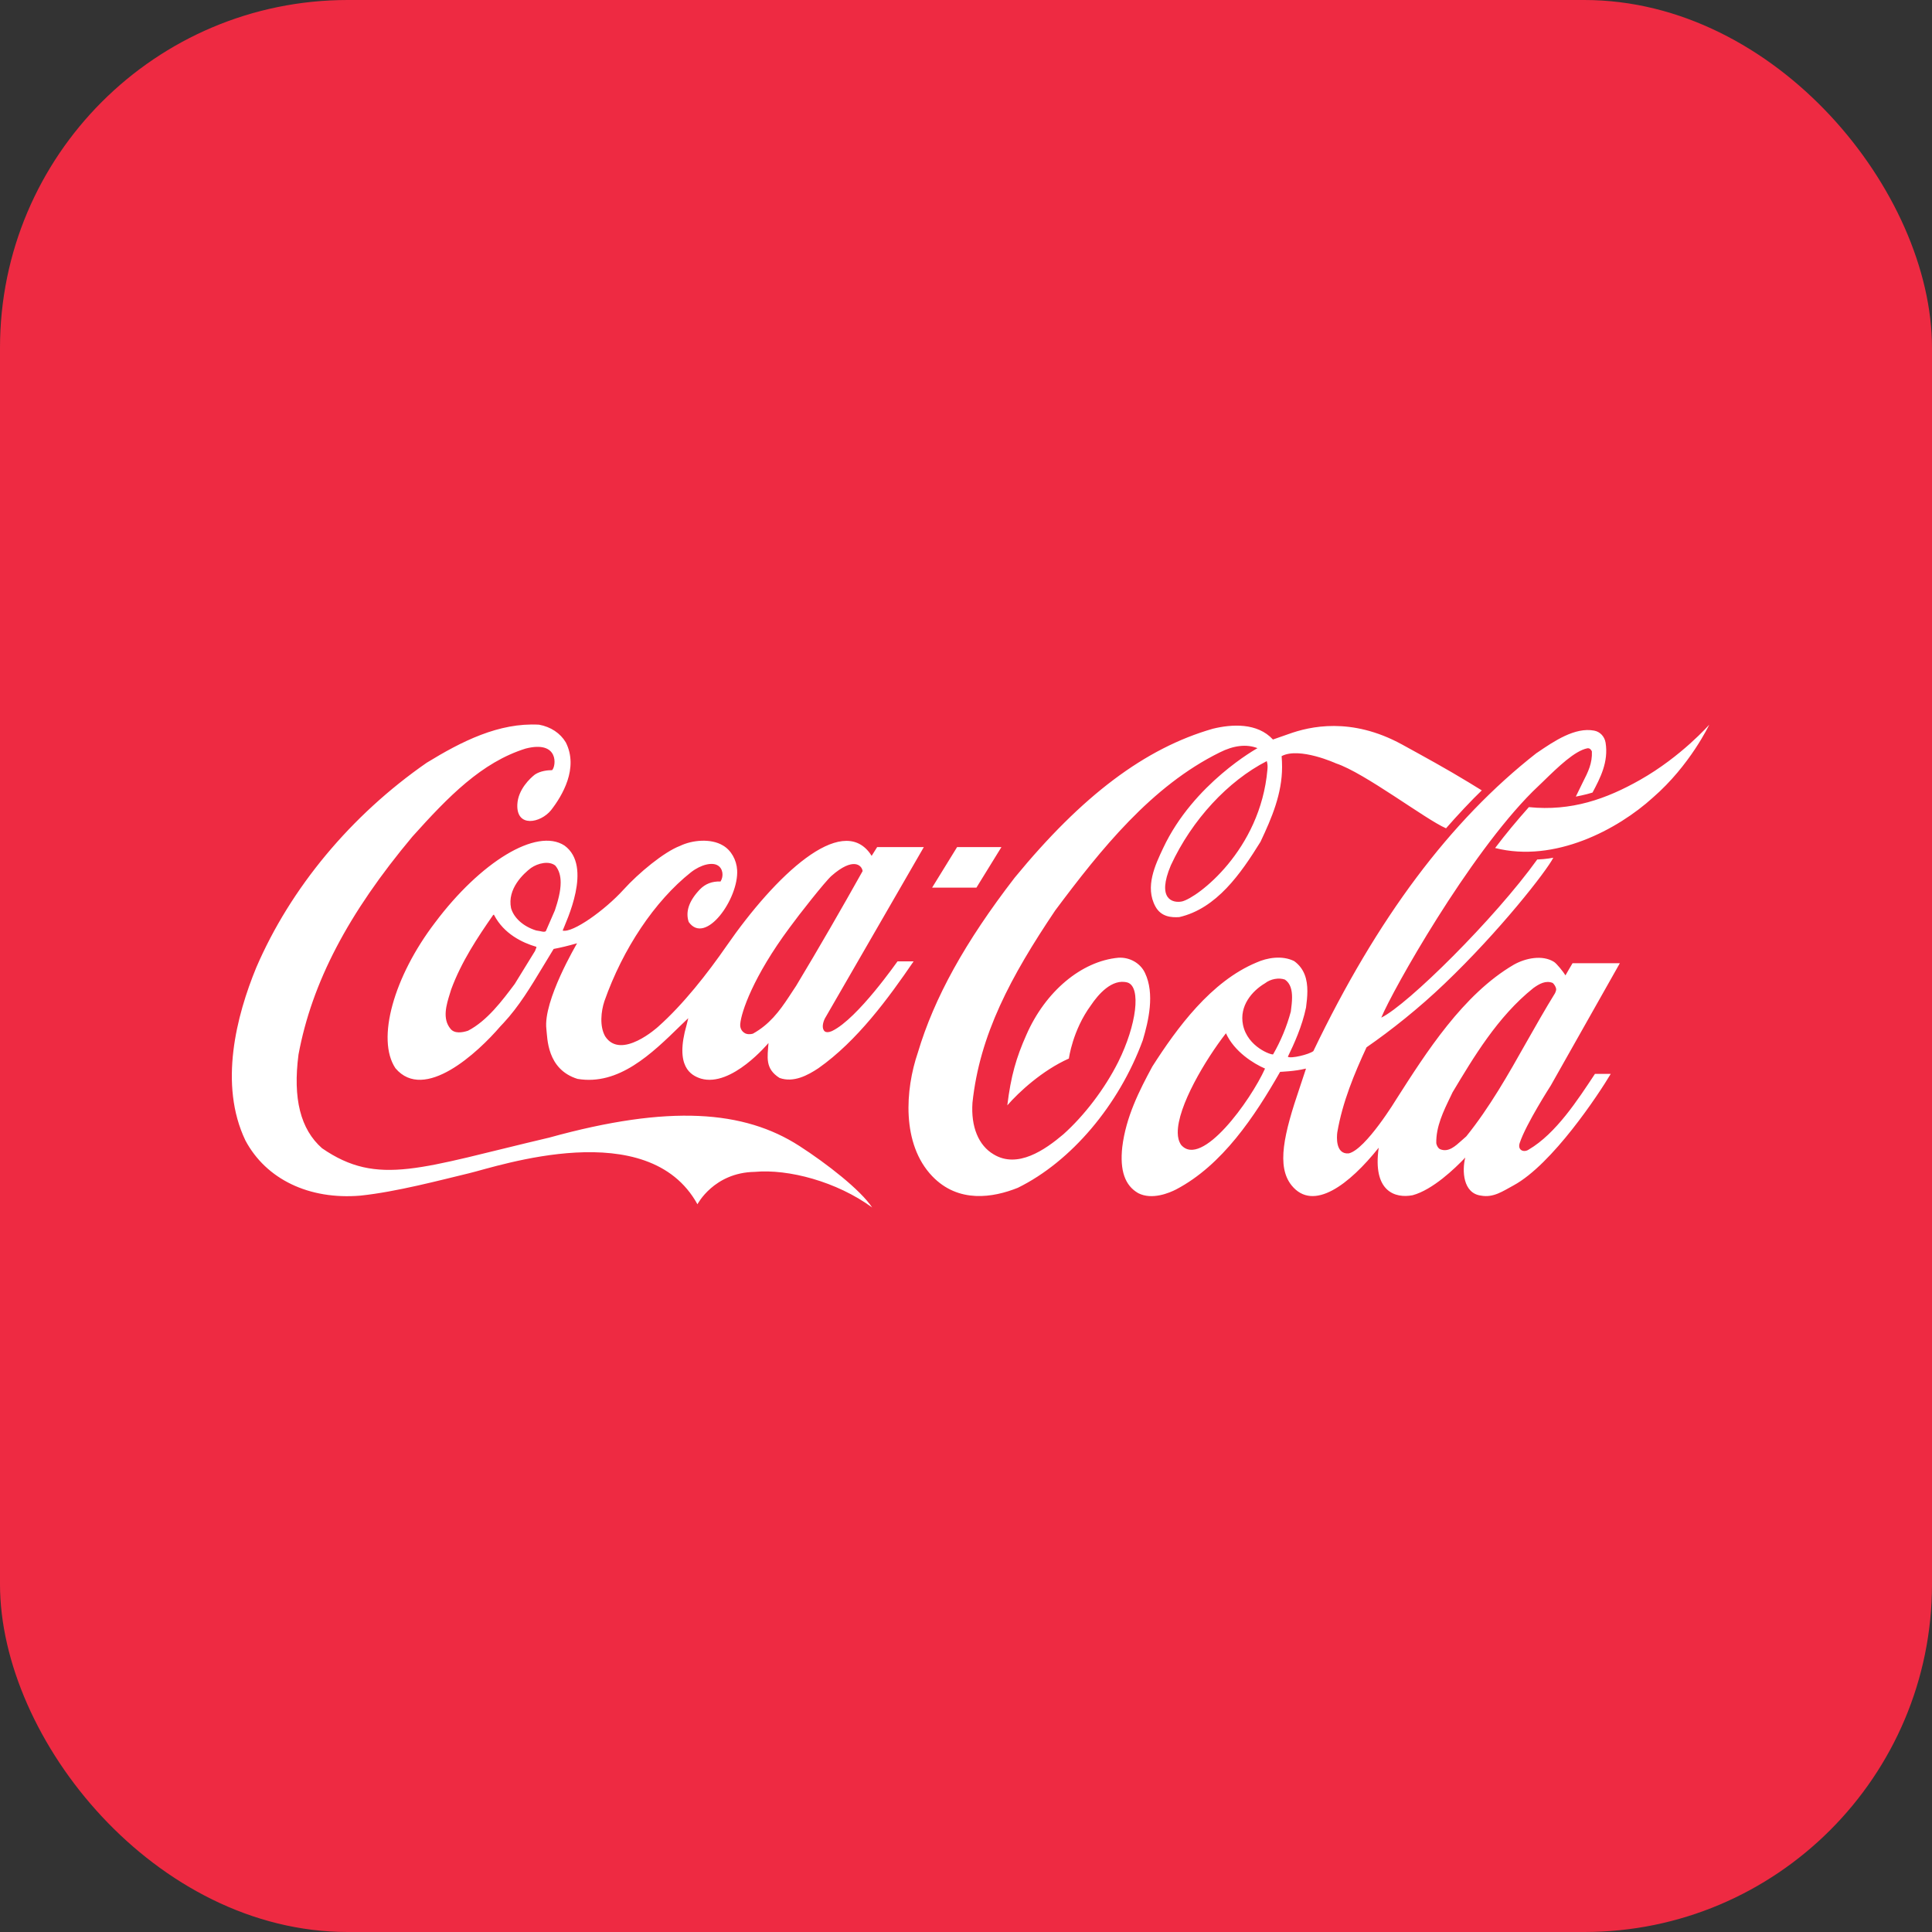 <svg width="200" height="200" viewBox="0 0 200 200" fill="none" xmlns="http://www.w3.org/2000/svg">
<rect x="0" y="0" width="200" height="200" fill="#333333" stroke="none"/>
<rect width="200" height="200" rx="36" fill="#EE2A42"/>
<path d="M151.788 117.638C151.786 117.638 151.315 118.057 151.315 118.057C150.643 118.658 149.951 119.3 149.115 118.979C148.884 118.895 148.722 118.588 148.683 118.35C148.645 116.632 149.42 115.04 150.172 113.489L150.364 113.084C152.526 109.48 155.039 105.234 158.73 102.287C159.351 101.839 160.026 101.462 160.739 101.756C160.902 101.909 161.093 102.175 161.093 102.44C161.093 102.524 161.018 102.747 160.975 102.817C159.945 104.48 158.963 106.226 158.008 107.902C156.143 111.213 154.208 114.635 151.788 117.639L151.788 117.638ZM131.792 109.145C131.65 109.243 129.157 108.405 128.675 106.1C128.267 104.116 129.635 102.565 130.96 101.784C131.528 101.337 132.384 101.183 133.012 101.406C133.595 101.798 133.753 102.496 133.753 103.25C133.753 103.712 133.692 104.186 133.637 104.619C133.637 104.619 133.627 104.703 133.625 104.717C133.21 106.267 132.574 107.79 131.792 109.145L131.792 109.145ZM122.268 118.519C122.014 118.141 121.929 117.729 121.921 117.283C121.872 114.544 124.824 109.639 126.907 106.967H126.912C127.785 108.876 129.762 110.102 130.956 110.619C129.473 113.916 124.389 120.977 122.269 118.519H122.268ZM158.251 119.005C157.757 119.34 157.064 119.082 157.323 118.314C157.969 116.359 160.536 112.373 160.536 112.373L167.685 99.713H162.788C162.555 100.095 162.057 100.971 162.057 100.971C161.831 100.595 161.153 99.757 160.874 99.576C159.678 98.821 157.923 99.178 156.712 99.862C151.447 102.936 147.605 109.009 144.576 113.744C144.576 113.744 141.387 119.008 139.616 119.4C138.234 119.512 138.377 117.653 138.437 117.22C138.971 114.09 140.212 111.115 141.462 108.419C144.005 106.659 146.907 104.354 149.545 101.826C155.268 96.363 160.093 90.175 160.798 88.792C160.798 88.792 160.035 88.946 159.133 88.974C154.73 95.106 145.719 104.019 142.988 105.345C144.198 102.439 152.017 88.568 158.671 81.933L159.718 80.927C161.337 79.349 163.014 77.728 164.321 77.463C164.459 77.449 164.637 77.463 164.791 77.785C164.849 79.014 164.391 79.922 163.865 80.956L163.128 82.464C163.128 82.464 164.172 82.269 164.857 82.045C165.653 80.551 166.533 78.874 166.209 76.877C166.1 76.234 165.634 75.745 165.026 75.633C163.041 75.256 160.878 76.722 159.137 77.91L159.067 77.952C150.12 84.951 142.564 95.037 135.959 108.81C135.48 109.173 133.63 109.606 133.316 109.397C133.968 108.056 134.789 106.253 135.2 104.298C135.272 103.739 135.338 103.166 135.338 102.608C135.338 101.405 135.049 100.274 133.97 99.492C132.705 98.864 131.142 99.157 130.088 99.632C125.366 101.588 121.837 106.421 119.291 110.402C117.921 112.931 116.555 115.639 116.177 118.741C115.911 121.172 116.453 122.736 117.837 123.519C119.26 124.245 121.052 123.49 121.756 123.127C126.539 120.613 129.881 115.57 132.516 110.96C132.621 110.946 134.059 110.905 135.147 110.625C135.162 110.625 135.168 110.625 135.192 110.64C135.13 110.848 134.567 112.525 134.567 112.525C132.898 117.414 132.125 120.739 133.703 122.709C135.956 125.489 139.688 122.611 142.723 118.811C142.072 123.365 144.435 124.078 146.237 123.729C148.307 123.17 150.614 120.963 151.684 119.831C151.341 121.158 151.434 123.533 153.317 123.77C154.608 124.009 155.573 123.308 156.691 122.707C160.7 120.527 165.499 113.265 166.745 111.166H165.111C163.34 113.838 161.086 117.342 158.251 119.005L158.251 119.005ZM96.492 91.887H101.08L103.669 87.688H99.08L96.492 91.887ZM169.783 80.732C166.284 82.716 162.658 84 158.268 83.553C157.051 84.923 155.866 86.334 154.775 87.786C160.936 89.351 167.468 85.873 171.111 82.562C174.965 79.223 176.941 75.019 176.941 75.019C176.941 75.019 174.052 78.316 169.783 80.732L169.783 80.732ZM131.203 79.67C130.473 88.024 123.97 92.928 122.36 93.318C121.385 93.513 119.721 93.08 121.207 89.575C123.394 84.853 127.129 80.844 131.136 78.79C131.234 79.139 131.232 79.362 131.203 79.67L131.203 79.67ZM118.53 100.722C118.064 99.716 116.958 99.073 115.779 99.143C111.951 99.493 108.207 102.635 106.241 107.147C105.209 109.467 104.646 111.38 104.277 114.425C105.467 113.057 107.895 110.808 110.651 109.578C110.651 109.578 111.026 106.659 112.937 104.061C113.661 102.985 115.108 101.253 116.734 101.714C118.154 102.189 117.655 106.114 115.768 109.913C114.371 112.707 112.233 115.502 110.071 117.429C108.159 119.049 105.33 121.005 102.855 119.496C101.296 118.575 100.501 116.647 100.669 114.16C101.414 107.106 104.63 101.099 109.232 94.254C113.978 87.898 119.209 81.375 126.257 77.895C127.695 77.169 129.026 77.002 130.176 77.449C130.176 77.449 123.561 81.081 120.407 87.8C119.605 89.505 118.489 91.809 119.613 93.849C120.2 94.91 121.242 94.994 122.082 94.938C125.947 94.044 128.444 90.44 130.485 87.144C131.668 84.643 132.72 82.156 132.72 79.39C132.72 79.055 132.702 78.608 132.674 78.273C134.521 77.295 138.307 79.027 138.307 79.027C141.267 80.005 147.568 84.825 149.693 85.746C150.73 84.545 152.434 82.729 153.393 81.821L152.004 80.969C149.781 79.614 147.431 78.329 145.117 77.058C139.864 74.194 135.588 75.2 133.411 75.982C132.556 76.289 131.774 76.555 131.774 76.555C130.159 74.795 127.51 74.962 125.559 75.437C118.54 77.449 112.023 82.352 105.037 90.859C99.9 97.523 96.713 103.278 95.016 108.963C93.707 112.79 93.309 118.42 96.504 121.759C99.22 124.594 102.822 123.98 105.366 122.96C110.877 120.25 115.831 114.41 118.299 107.692C118.895 105.694 119.556 102.873 118.53 100.721L118.53 100.722ZM57.441 94.24C57.432 94.268 56.505 96.391 56.505 96.391C56.371 96.503 56.159 96.447 55.916 96.391L55.5 96.321C54.194 95.916 53.209 95.05 52.905 94.016C52.486 92.005 54.207 90.426 54.965 89.854C55.693 89.35 56.824 89.085 57.481 89.602C57.886 90.077 58.04 90.692 58.04 91.363C58.04 92.27 57.759 93.29 57.441 94.24H57.441ZM55.45 98.277C55.45 98.277 55.408 98.403 55.387 98.444C55.382 98.444 53.28 101.866 53.28 101.866C52.012 103.557 50.428 105.681 48.449 106.7C47.862 106.896 47.051 107.022 46.638 106.505C45.762 105.457 46.213 104.005 46.58 102.831L46.71 102.412C47.762 99.563 49.431 97.048 51.055 94.715C51.076 94.701 51.121 94.687 51.138 94.687C51.141 94.701 51.148 94.701 51.151 94.729C52.17 96.684 54.081 97.592 55.511 98.011C55.52 98.011 55.529 98.025 55.529 98.053C55.529 98.095 55.506 98.151 55.45 98.277L55.45 98.277ZM81.738 96.028C82.678 94.729 85.414 91.251 86.081 90.664C88.324 88.694 89.221 89.561 89.298 90.175C87.205 93.918 84.734 98.207 82.41 102.063C82.415 102.049 81.683 103.166 81.683 103.166C80.657 104.73 79.624 106.071 77.939 107.007C77.699 107.077 77.302 107.105 77.039 106.909C76.722 106.7 76.596 106.35 76.632 105.987C76.733 104.786 77.958 101.113 81.738 96.028L81.738 96.028ZM58.441 87.535C55.541 85.635 49.712 89.267 45.043 95.497C40.773 101.085 38.93 107.58 40.936 110.583C43.921 114.117 49.461 108.977 51.817 106.225L52.121 105.904C53.724 104.186 54.962 102.118 56.16 100.134C56.16 100.134 57.261 98.318 57.313 98.234C57.994 98.109 58.814 97.913 59.738 97.648C59.724 97.69 56.203 103.599 56.562 106.532C56.674 107.427 56.589 110.695 59.785 111.687C64.046 112.4 67.448 109.103 70.449 106.169C70.449 106.169 70.96 105.681 71.249 105.402C71.176 105.695 71.081 106.085 71.081 106.085C69.833 110.416 71.515 111.324 72.566 111.659C75.745 112.582 79.542 107.972 79.554 107.972C79.455 109.424 79.168 110.625 80.701 111.589C82.148 112.106 83.613 111.318 84.726 110.578C88.736 107.756 91.966 103.34 94.575 99.522H92.911C92.891 99.522 88.804 105.437 86.15 106.722C86.146 106.722 85.663 106.97 85.384 106.774C85.04 106.481 85.176 105.871 85.388 105.438C85.401 105.41 95.636 87.688 95.636 87.688H90.804C90.804 87.688 90.276 88.541 90.233 88.597C90.2 88.569 90.123 88.422 90.069 88.352C87.075 84.217 80.296 90.577 75.191 97.952C73.226 100.788 70.724 103.981 68.13 106.286C68.13 106.286 64.286 109.804 62.644 107.277C62.044 106.215 62.229 104.662 62.567 103.643C64.479 98.209 67.774 93.278 71.523 90.302C72.581 89.478 73.731 89.24 74.302 89.589C74.846 89.911 74.934 90.706 74.59 91.251C73.717 91.224 73.017 91.488 72.448 92.075C71.328 93.249 70.939 94.38 71.295 95.442C73.025 97.901 76.477 93.039 76.309 90.078C76.25 89.016 75.683 88.01 74.836 87.521C73.574 86.767 71.649 86.962 70.403 87.563C68.735 88.192 66.095 90.385 64.554 92.089C62.614 94.227 59.286 96.601 58.246 96.335C58.587 95.427 61.397 89.686 58.44 87.535L58.441 87.535ZM82.73 118.616C77.039 114.956 69.315 114.314 56.859 117.764C43.581 120.879 39.153 122.876 33.339 118.867C31.105 116.898 30.304 113.727 30.902 109.159C32.289 101.713 36.038 94.548 42.696 86.6C46.412 82.465 49.859 78.917 54.411 77.492C57.9 76.598 57.574 79.335 57.152 79.727C56.706 79.727 55.958 79.797 55.38 80.174C54.91 80.537 53.622 81.711 53.553 83.289C53.453 85.706 55.958 85.203 57.038 83.876C58.203 82.381 59.924 79.518 58.57 76.849C58.002 75.899 57.022 75.243 55.805 75.019C51.637 74.782 47.755 76.765 44.172 78.959C36.339 84.392 30.071 91.922 26.526 100.164C24.481 105.137 22.632 112.26 25.404 118.058C27.548 122.081 31.999 124.218 37.31 123.771C41.035 123.38 45.538 122.178 48.568 121.452C51.597 120.726 67.103 115.404 72.199 124.666C72.199 124.666 73.893 121.382 78.127 121.312C81.608 120.992 86.63 122.318 90.287 125C89.068 123.171 85.614 120.475 82.732 118.616L82.73 118.616Z" fill="white"/>
</svg>
